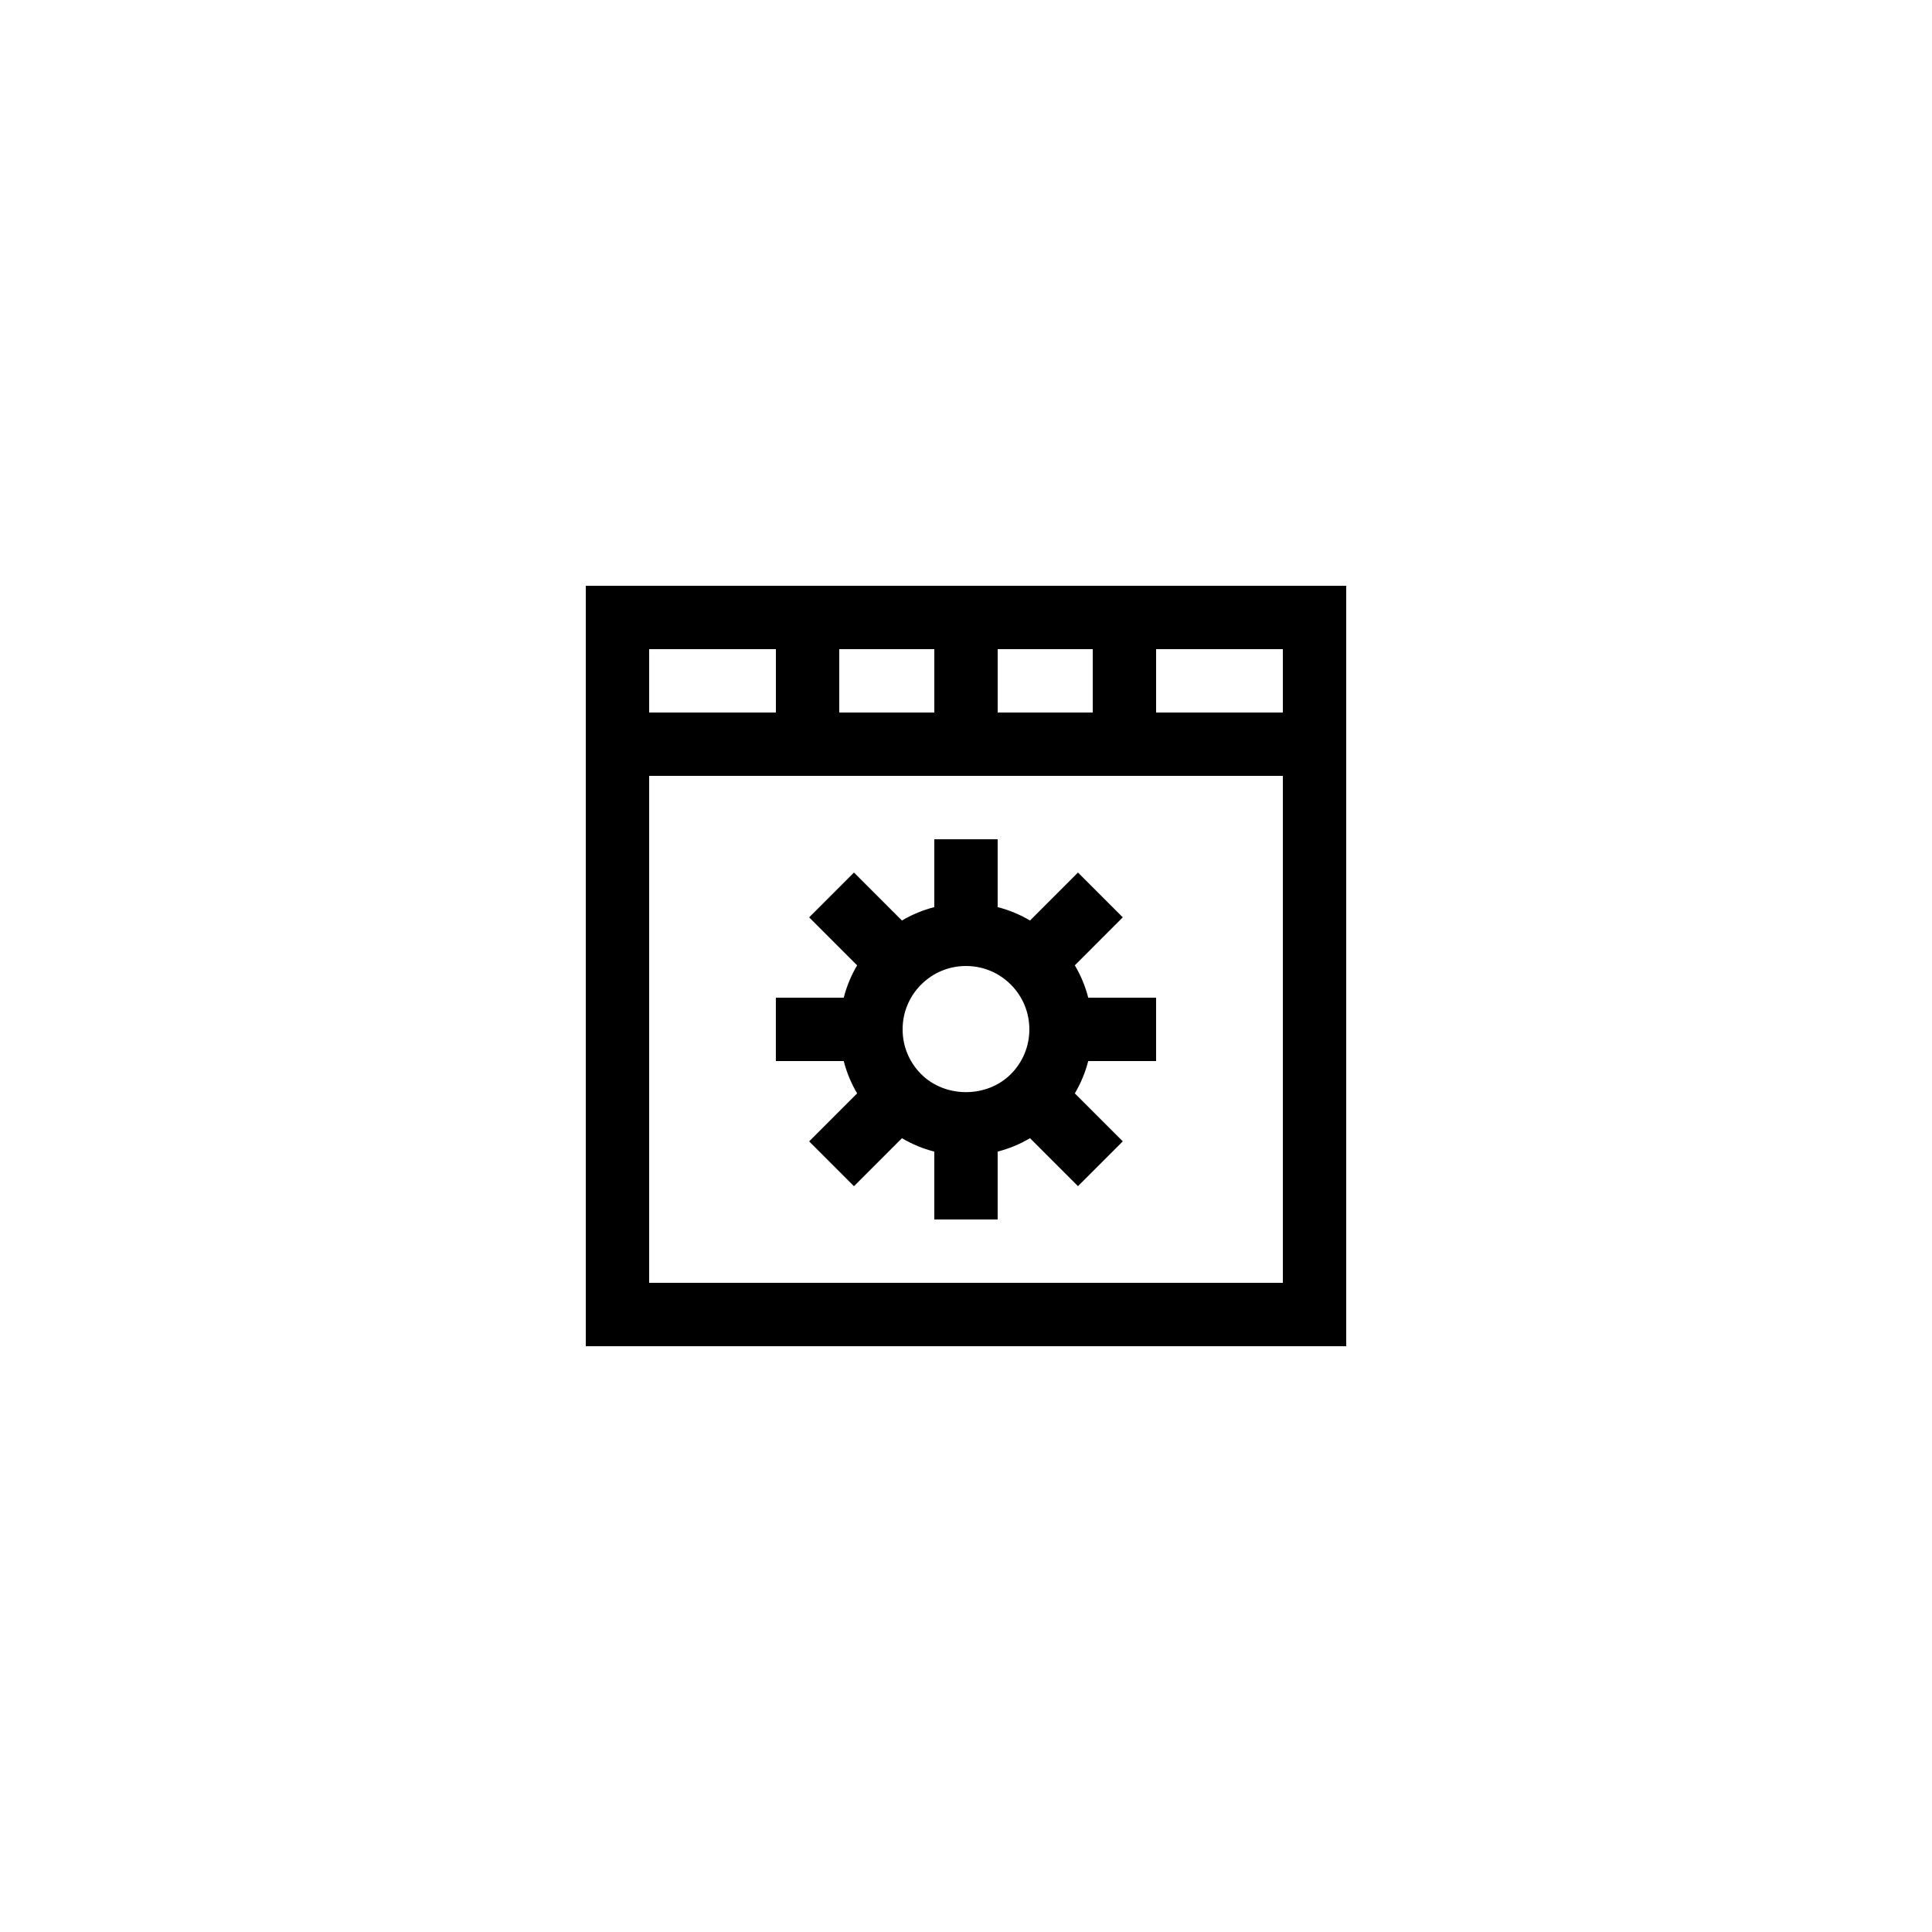 <?xml version="1.0" encoding="UTF-8"?>
<!-- Uploaded to: SVG Repo, www.svgrepo.com, Generator: SVG Repo Mixer Tools -->
<svg fill="#000000" width="800px" height="800px" version="1.1" viewBox="144 144 512 512" xmlns="http://www.w3.org/2000/svg">
 <g>
  <path d="m500.76 299.24h-201.52v201.52h201.52zm-16.797 33.586h-33.586v-16.793h33.586zm-117.55 0v-16.793h25.191v16.793zm41.984-16.793h25.191v16.793h-25.191zm-58.777 0v16.793h-33.586v-16.793zm-33.586 167.93v-134.35h167.94v134.35z"/>
  <path d="m428.84 399.82 12.711-12.715-11.875-11.875-12.711 12.715c-2.684-1.582-5.555-2.773-8.574-3.551v-17.984h-16.793v17.984c-3.019 0.777-5.891 1.969-8.574 3.555l-12.711-12.715-11.875 11.875 12.711 12.715c-1.586 2.68-2.773 5.551-3.551 8.57h-17.984v16.793h17.98c0.777 3.019 1.969 5.891 3.555 8.578l-12.711 12.715 11.875 11.875 12.711-12.715c2.684 1.582 5.555 2.773 8.574 3.551v17.98h16.793v-17.984c3.019-0.777 5.891-1.969 8.574-3.555l12.711 12.715 11.875-11.875-12.711-12.715c1.586-2.676 2.777-5.547 3.555-8.57h17.98v-16.793h-17.98c-0.777-3.019-1.969-5.891-3.555-8.574zm-16.98 28.855c-6.348 6.336-17.379 6.336-23.727 0l-0.02-0.02c-3.168-3.172-4.914-7.383-4.914-11.863s1.742-8.691 4.91-11.863l0.02-0.02c3.176-3.168 7.387-4.91 11.867-4.91s8.691 1.742 11.863 4.91l0.02 0.02c3.164 3.172 4.91 7.383 4.91 11.863s-1.742 8.691-4.91 11.863z"/>
 </g>
</svg>